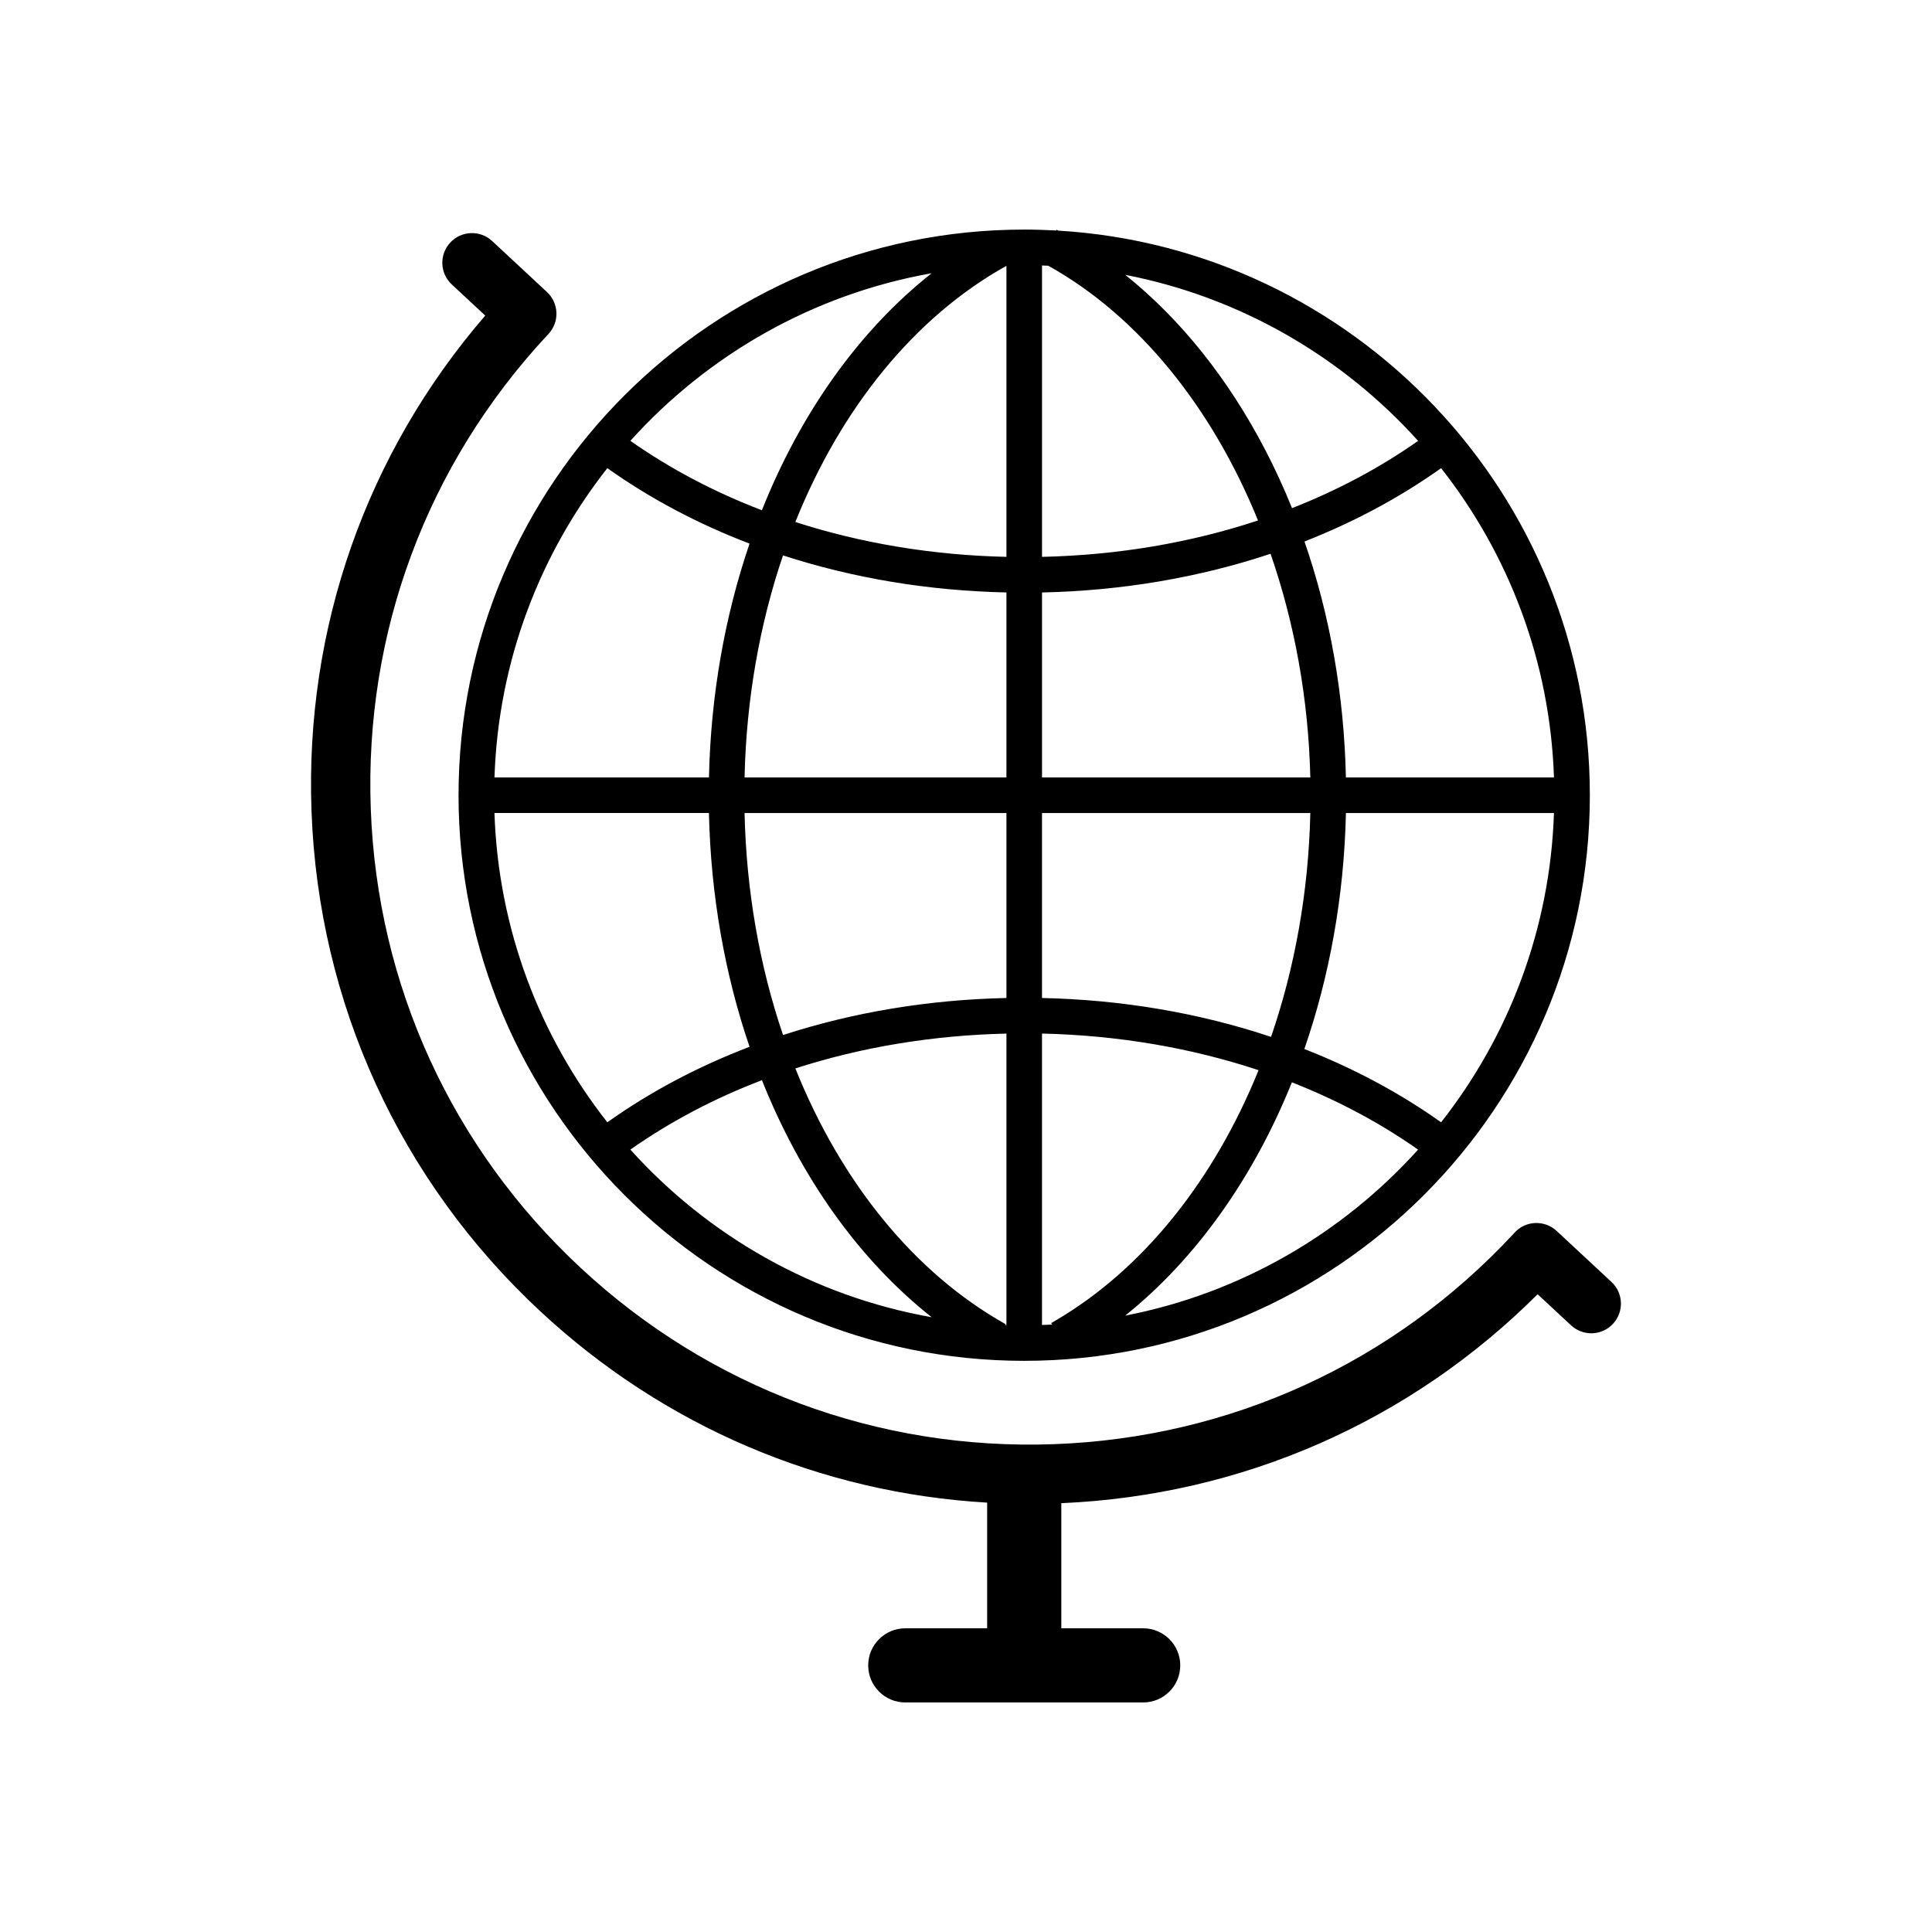 <?xml version="1.0" encoding="UTF-8"?>
<!-- Uploaded to: ICON Repo, www.svgrepo.com, Generator: ICON Repo Mixer Tools -->
<svg fill="#000000" width="800px" height="800px" version="1.1" viewBox="144 144 512 512" xmlns="http://www.w3.org/2000/svg">
 <path d="m571.46 494.83c-2.957 3.176-7.926 3.356-11.105 0.402l-8.867-8.246c-33.797 33.738-78.305 53.301-126.23 55.371v33.16h21.699c5.422 0 9.824 4.402 9.824 9.824s-4.402 9.824-9.824 9.824h-63.051c-5.422 0-9.824-4.402-9.824-9.824s4.402-9.824 9.824-9.824h21.699v-33.305c-44.121-2.559-85.613-20.199-118.39-50.68-37.273-34.66-58.816-81.766-60.664-132.63-1.758-48.441 14.543-94.77 46.043-131.27l-8.867-8.246c-3.176-2.957-3.356-7.926-0.402-11.105 2.957-3.176 7.926-3.363 11.105-0.402l14.527 13.512c1.527 1.418 2.426 3.394 2.504 5.481 0.07 2.086-0.684 4.117-2.113 5.641l-0.406 0.426c-31.797 34.191-48.383 78.727-46.684 125.4 1.695 46.668 21.465 89.891 55.66 121.69 34.199 31.801 78.734 48.387 125.41 46.691 46.668-1.695 89.891-21.465 121.69-55.66l0.391-0.434c1.418-1.531 3.387-2.438 5.469-2.516 2.094-0.07 4.117 0.68 5.644 2.098l14.527 13.512c3.188 2.953 3.367 7.93 0.414 11.105zm-305.94-140.09c0-82.66 67.25-149.9 149.9-149.9 2.844 0 5.664 0.086 8.469 0.242l0.102-0.195c0.145 0.07 0.281 0.152 0.426 0.227 78.484 4.668 140.91 69.988 140.91 149.62 0 82.66-67.25 149.9-149.9 149.9-82.66 0.012-149.91-67.238-149.91-149.9zm39.43 86.676c11.383-8.094 24.066-14.801 37.691-20.004-6.535-19.141-10.285-40.129-10.766-61.957h-56.84c1.027 30.855 12.039 59.227 29.914 81.961zm115.19-32.938c21.242 0.457 41.781 3.981 60.699 10.309 6.297-18.297 9.938-38.418 10.41-59.324l-71.109-0.004zm71.109-58.453c-0.488-20.816-4.184-40.941-10.539-59.273-18.863 6.289-39.34 9.797-60.566 10.258v49.023l71.105-0.004zm-80.535-135.58c-24.473 13.633-43.918 37.883-55.938 67.891 17.465 5.641 36.367 8.797 55.938 9.234zm-59.211 76.738c-6.164 18.137-9.723 38.07-10.188 58.844h69.398v-49.023c-20.699-0.441-40.707-3.805-59.211-9.82zm-10.188 68.273c0.469 20.766 4.023 40.695 10.199 58.836 18.496-6.008 38.5-9.371 59.203-9.812v-49.023zm-30.258 89.199c20.527 22.793 48.391 38.855 79.84 44.418-19.277-15.254-34.727-37.098-44.977-62.816-12.602 4.816-24.32 10.984-34.863 18.398zm99.414 46.246-0.117 0.211c0.125 0.004 0.242 0.012 0.359 0.016v-77.215c-19.578 0.438-38.473 3.594-55.934 9.227 11.984 29.906 31.344 54.105 55.691 67.762zm9.668 0.227c0.891-0.031 1.785-0.062 2.668-0.109l-0.227-0.395c0.344-0.195 0.688-0.395 1.035-0.598 23.441-13.707 42.156-37.375 53.914-66.414-17.871-5.938-37.281-9.254-57.387-9.707zm22.051-2.477c30.531-5.91 57.566-21.742 77.613-43.992-10.145-7.125-21.383-13.098-33.438-17.832-10.168 25.211-25.324 46.703-44.176 61.824zm83.715-51.234c17.875-22.738 28.887-51.105 29.91-81.961h-55.133c-0.484 22.004-4.328 43.211-11.016 62.539 13.078 5.121 25.262 11.621 36.238 19.422zm0-173.35c-10.973 7.805-23.141 14.312-36.207 19.434 6.766 19.539 10.504 40.711 10.977 62.527h55.141c-1.023-30.859-12.035-59.227-29.91-81.961zm-6.098-7.234c-20.039-22.25-47.07-38.078-77.598-43.996 14.66 11.746 27.309 27.535 37.18 46.555 2.559 4.941 4.898 10.035 7.012 15.27 12.047-4.727 23.273-10.695 33.406-17.828zm-98.008-46.414c-0.551-0.027-1.105-0.047-1.656-0.062v77.215c20.086-0.445 39.43-3.746 57.242-9.648-12.145-29.867-31.566-54.133-55.586-67.504zm-30.91 1.992c-31.441 5.562-59.305 21.621-79.832 44.414 10.543 7.406 22.262 13.578 34.852 18.395 10.246-25.723 25.691-47.555 44.98-62.809zm-85.938 51.652c-17.875 22.738-28.891 51.105-29.914 81.961h56.844c0.473-21.84 4.227-42.828 10.754-61.965-13.629-5.199-26.301-11.91-37.684-19.996z"/>
</svg>